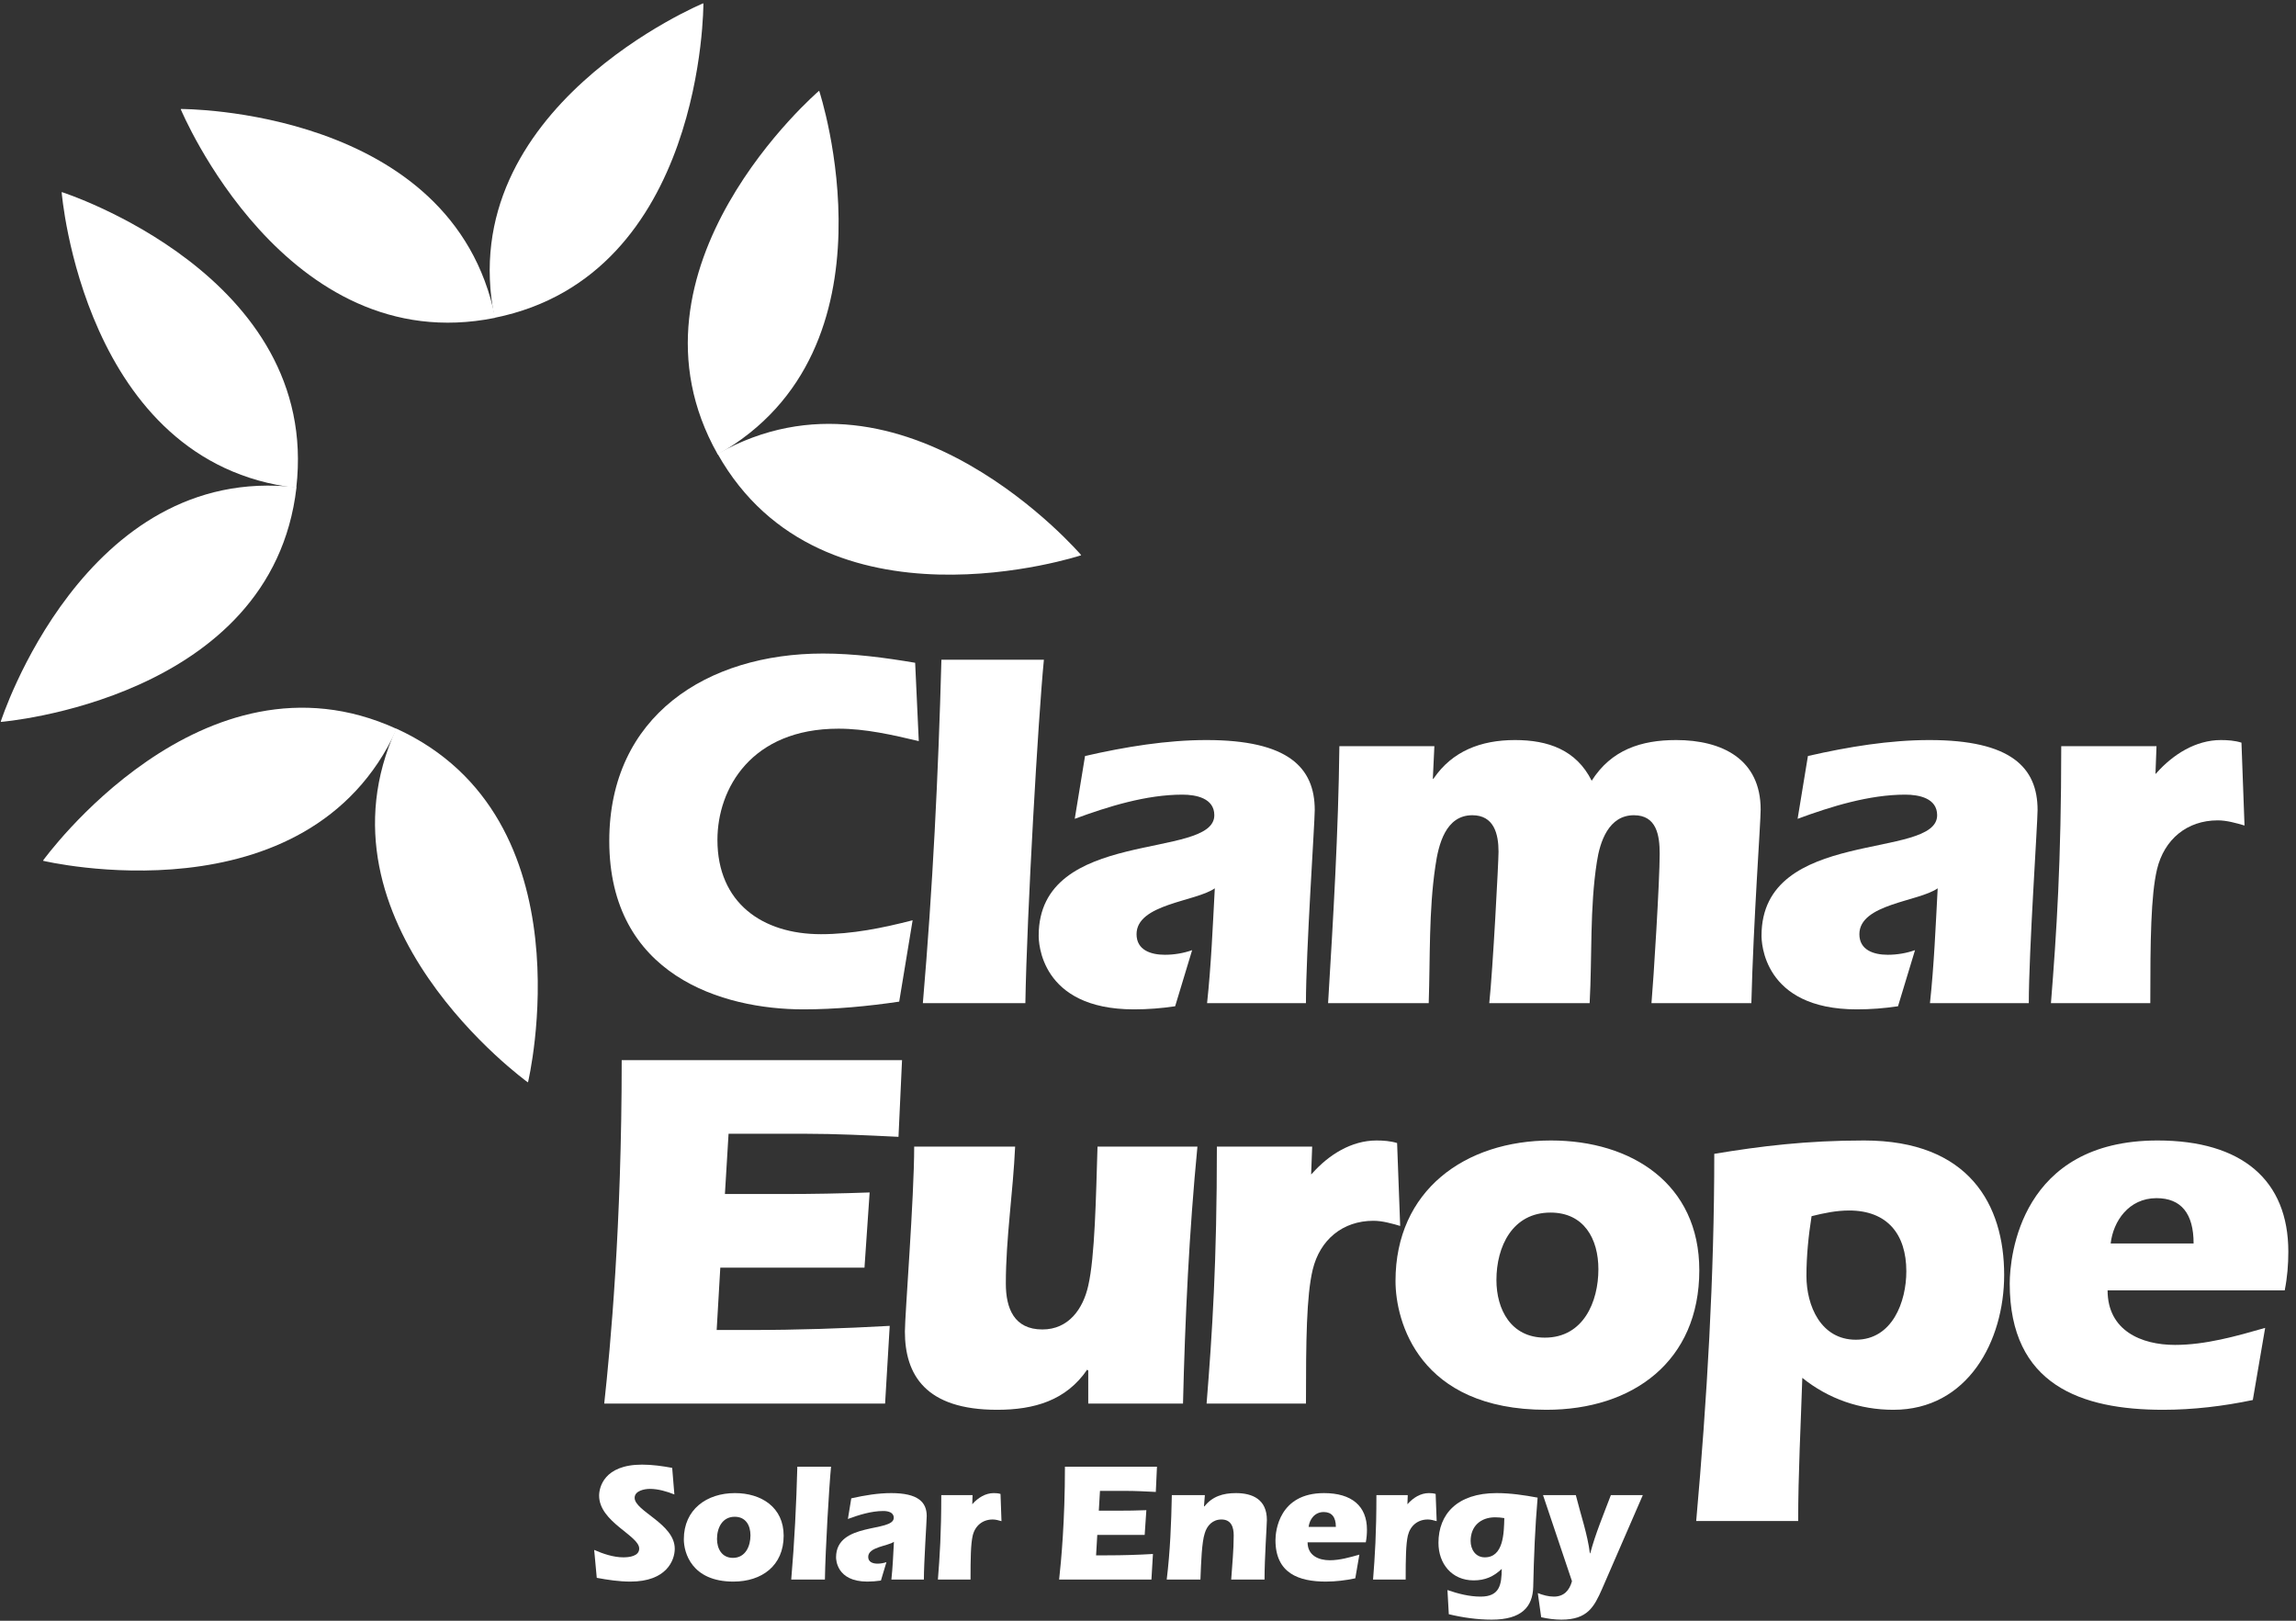 <?xml version="1.0" encoding="UTF-8"?>
<svg width="85px" height="60px" viewBox="0 0 85 60" version="1.1" xmlns="http://www.w3.org/2000/svg" xmlns:xlink="http://www.w3.org/1999/xlink">
    <rect x="0" y="0" width="85" height="60" fill="#333333" stroke="none"/>
    <!-- Generator: Sketch 61.2 (89653) - https://sketch.com -->
    <title>clamar alt 1 copy 2</title>
    <desc>Created with Sketch.</desc>
    <g id="Page-1" stroke="none" stroke-width="1" fill="none" fill-rule="evenodd">
        <g id="clamar-alt-1-copy-2" fill="#FFFFFF">
            <path d="M14.682,26.983 C7.48,23.688 1.597,31.853 1.597,31.853 L1.597,31.867 C1.597,31.867 11.386,34.201 14.683,26.999 L14.682,26.983" id="Fill-4"></path>
            <path d="M14.668,26.979 C11.37,34.18 19.535,40.064 19.535,40.064 L19.548,40.064 C19.548,40.064 21.884,30.273 14.681,26.978 L14.668,26.979" id="Fill-5"></path>
            <path d="M10.969,18.055 C11.879,10.186 2.295,7.113 2.295,7.113 L2.283,7.119 C2.283,7.119 3.087,17.149 10.955,18.059 L10.969,18.055" id="Fill-6"></path>
            <path d="M10.971,18.038 C3.102,17.128 0.029,26.711 0.029,26.711 L0.034,26.725 C0.034,26.725 10.067,25.919 10.975,18.05 L10.971,18.038" id="Fill-7"></path>
            <path d="M18.316,11.764 C26.081,10.196 26.04,0.134 26.04,0.134 L26.031,0.123 C26.031,0.123 16.741,3.988 18.307,11.752 L18.316,11.764" id="Fill-8"></path>
            <path d="M18.331,11.759 C16.763,3.994 6.703,4.035 6.703,4.035 L6.691,4.042 C6.691,4.042 10.556,13.334 18.32,11.768 L18.331,11.759" id="Fill-9"></path>
            <path d="M26.569,16.806 C30.458,23.705 40.016,20.559 40.016,20.559 L40.024,20.547 C40.024,20.547 33.476,12.904 26.577,16.796 L26.569,16.806" id="Fill-10"></path>
            <path d="M26.577,16.82 C33.478,12.93 30.33,3.371 30.33,3.371 L30.319,3.364 C30.319,3.364 22.677,9.912 26.566,16.813 L26.577,16.82" id="Fill-11"></path>
            <path d="M23.016,39.247 C23.016,45.385 22.598,49.864 22.369,51.962 L32.767,51.962 L32.938,49.084 C31.223,49.18 29.505,49.237 27.789,49.237 L26.532,49.237 L26.666,46.929 L32.004,46.929 L32.195,44.145 C31.127,44.184 30.079,44.203 29.012,44.203 L26.837,44.203 L26.972,41.972 L29.793,41.972 C30.936,41.972 32.099,42.029 33.263,42.086 L33.394,39.247 L23.016,39.247" id="Fill-12"></path>
            <path d="M40.288,51.962 L43.796,51.962 C43.872,48.796 44.023,45.614 44.33,42.448 L40.631,42.448 C40.573,44.336 40.534,46.529 40.288,47.596 C40.097,48.454 39.562,49.217 38.591,49.217 C37.543,49.217 37.237,48.436 37.237,47.519 C37.237,45.843 37.504,44.145 37.581,42.448 L33.844,42.448 C33.844,44.336 33.5,48.684 33.5,49.292 C33.5,50.895 34.263,52.191 36.914,52.191 C38.286,52.191 39.468,51.848 40.249,50.704 L40.288,50.742 L40.288,51.962" id="Fill-13"></path>
            <path d="M48.578,42.448 L45.05,42.448 C45.05,46.719 44.879,49.351 44.669,51.962 L48.348,51.962 C48.348,49.617 48.366,47.977 48.597,47.005 C48.864,45.899 49.703,45.194 50.846,45.194 C51.17,45.194 51.513,45.29 51.836,45.385 L51.722,42.315 C51.475,42.24 51.209,42.221 50.959,42.221 C50.026,42.221 49.187,42.755 48.578,43.441 L48.539,43.477 L48.578,42.448" id="Fill-14"></path>
            <path d="M57.4,44.89 C58.641,44.89 59.174,45.861 59.174,46.987 C59.174,48.188 58.622,49.52 57.193,49.52 C55.932,49.52 55.399,48.472 55.399,47.386 C55.399,46.148 55.99,44.89 57.4,44.89 Z M57.42,42.221 C54.238,42.221 51.663,44.068 51.663,47.424 C51.663,48.911 52.52,52.191 57.249,52.191 C60.45,52.191 62.91,50.399 62.91,47.024 C62.91,43.821 60.395,42.221 57.42,42.221 L57.42,42.221 Z" id="Fill-15"></path>
            <path d="M67.066,45.023 C67.524,44.909 67.982,44.813 68.457,44.813 C69.868,44.813 70.574,45.69 70.574,47.064 C70.574,48.188 70.059,49.597 68.705,49.597 C67.409,49.597 66.876,48.341 66.876,47.234 C66.876,46.49 66.952,45.747 67.066,45.023 Z M66.57,56.309 C66.57,54.555 66.666,52.781 66.723,51.009 C67.695,51.79 68.858,52.191 70.097,52.191 C72.842,52.191 74.196,49.654 74.196,47.196 C74.196,44.603 72.9,42.221 69.011,42.221 C66.876,42.221 65.18,42.431 63.464,42.715 C63.464,47.252 63.196,51.79 62.795,56.309 L66.57,56.309 L66.57,56.309 Z" id="Fill-16"></path>
            <path d="M78.139,46.033 C78.233,45.213 78.807,44.356 79.836,44.356 C80.751,44.356 81.209,44.928 81.209,46.033 L78.139,46.033 Z M84.582,47.769 C84.678,47.291 84.716,46.815 84.716,46.338 C84.716,43.689 83,42.221 79.874,42.221 C74.803,42.221 74.402,46.509 74.402,47.519 C74.402,51.276 77.053,52.191 80.083,52.191 C81.19,52.191 82.315,52.057 83.401,51.829 L83.858,49.159 C82.791,49.465 81.648,49.789 80.522,49.789 C79.264,49.789 78.025,49.255 78.025,47.769 L84.582,47.769 L84.582,47.769 Z" id="Fill-17"></path>
            <path d="M33.786,34.069 C32.679,34.353 31.554,34.584 30.392,34.584 C28.218,34.584 26.56,33.42 26.56,31.094 C26.56,29.189 27.818,26.976 31.04,26.976 C32.05,26.976 33.041,27.207 34.014,27.436 L33.88,24.536 C32.756,24.346 31.612,24.194 30.469,24.194 C26.179,24.194 22.556,26.5 22.556,31.133 C22.556,36.109 26.75,37.367 29.744,37.367 C30.925,37.367 32.127,37.252 33.289,37.081 L33.786,34.069" id="Fill-18"></path>
            <path d="M34.852,24.423 C34.738,28.674 34.528,32.906 34.165,37.138 L37.96,37.138 C38.017,33.803 38.436,26.557 38.646,24.423 L34.852,24.423" id="Fill-19"></path>
            <path d="M39.788,30.313 C41.026,29.856 42.437,29.418 43.772,29.418 C44.286,29.418 44.955,29.551 44.955,30.18 C44.955,31.85 38.453,30.613 38.453,34.638 C38.453,34.851 38.491,37.367 41.98,37.367 C42.495,37.367 42.99,37.329 43.505,37.252 L44.134,35.175 C43.81,35.289 43.466,35.346 43.124,35.346 C42.609,35.346 42.076,35.175 42.076,34.584 C42.076,33.46 44.267,33.382 44.973,32.886 C44.897,34.297 44.839,35.727 44.687,37.138 L48.347,37.138 C48.347,35.232 48.673,30.466 48.673,29.988 C48.673,28.407 47.68,27.397 44.667,27.397 C43.2,27.397 41.675,27.643 40.169,27.988 L39.788,30.313" id="Fill-20"></path>
            <path d="M53.102,27.624 L49.585,27.624 C49.548,30.809 49.358,33.974 49.167,37.138 L52.892,37.138 C52.949,35.461 52.892,33.725 53.139,32.067 C53.253,31.266 53.518,30.18 54.506,30.18 C55.305,30.18 55.477,30.866 55.477,31.533 C55.477,31.895 55.267,35.899 55.134,37.138 L58.85,37.138 C58.945,35.404 58.85,33.629 59.117,31.914 C59.231,31.152 59.557,30.18 60.489,30.18 C61.329,30.18 61.443,30.923 61.443,31.609 C61.443,32.619 61.214,36.299 61.139,37.138 L64.837,37.138 C64.913,34.088 65.181,30.466 65.181,29.97 C65.181,28.102 63.75,27.397 62.052,27.397 C60.757,27.397 59.651,27.758 58.926,28.903 C58.354,27.758 57.307,27.397 56.086,27.397 C54.811,27.397 53.766,27.815 53.083,28.808 L53.044,28.846 L53.102,27.624" id="Fill-21"></path>
            <path d="M66.549,30.313 C67.789,29.856 69.199,29.418 70.533,29.418 C71.048,29.418 71.715,29.551 71.715,30.18 C71.715,31.85 65.213,30.613 65.213,34.638 C65.213,34.851 65.253,37.367 68.742,37.367 C69.256,37.367 69.752,37.329 70.266,37.252 L70.896,35.175 C70.571,35.289 70.228,35.346 69.885,35.346 C69.371,35.346 68.836,35.175 68.836,34.584 C68.836,33.46 71.03,33.382 71.735,32.886 C71.659,34.297 71.601,35.727 71.449,37.138 L75.108,37.138 C75.109,35.232 75.433,30.466 75.433,29.988 C75.433,28.407 74.442,27.397 71.429,27.397 C69.962,27.397 68.437,27.643 66.931,27.988 L66.549,30.313" id="Fill-22"></path>
            <path d="M79.836,27.624 L76.309,27.624 C76.309,31.895 76.136,34.527 75.928,37.138 L79.606,37.138 C79.606,34.794 79.626,33.155 79.855,32.181 C80.121,31.075 80.961,30.37 82.104,30.37 C82.427,30.37 82.772,30.466 83.094,30.561 L82.981,27.493 C82.734,27.415 82.467,27.397 82.218,27.397 C81.284,27.397 80.446,27.931 79.836,28.616 L79.797,28.655 L79.836,27.624" id="Fill-23"></path>
            <path d="M24.885,54.341 C24.521,54.274 24.146,54.221 23.77,54.221 C22.348,54.221 22.18,55.08 22.18,55.368 C22.18,56.345 23.664,56.846 23.664,57.328 C23.664,57.617 23.282,57.653 23.075,57.653 C22.712,57.653 22.323,57.522 21.997,57.378 L22.093,58.412 C22.498,58.487 22.918,58.551 23.338,58.551 C24.678,58.551 24.98,57.761 24.98,57.335 C24.98,56.409 23.495,55.945 23.495,55.45 C23.495,55.186 23.864,55.119 24.058,55.119 C24.365,55.119 24.684,55.212 24.966,55.325 L24.885,54.341" id="Fill-24"></path>
            <path d="M27.2,56.151 C27.608,56.151 27.783,56.47 27.783,56.841 C27.783,57.234 27.602,57.673 27.133,57.673 C26.72,57.673 26.544,57.328 26.544,56.973 C26.544,56.564 26.738,56.151 27.2,56.151 Z M27.208,55.275 C26.161,55.275 25.316,55.881 25.316,56.985 C25.316,57.471 25.598,58.551 27.151,58.551 C28.204,58.551 29.012,57.962 29.012,56.851 C29.012,55.8 28.185,55.275 27.208,55.275 L27.208,55.275 Z" id="Fill-25"></path>
            <path d="M29.518,54.297 C29.481,55.694 29.412,57.083 29.292,58.475 L30.539,58.475 C30.556,57.378 30.696,54.999 30.766,54.297 L29.518,54.297" id="Fill-26"></path>
            <path d="M31.39,56.233 C31.798,56.082 32.26,55.938 32.699,55.938 C32.869,55.938 33.088,55.982 33.088,56.189 C33.088,56.737 30.952,56.331 30.952,57.653 C30.952,57.723 30.964,58.551 32.11,58.551 C32.279,58.551 32.442,58.537 32.612,58.513 L32.817,57.831 C32.712,57.867 32.6,57.887 32.487,57.887 C32.318,57.887 32.142,57.831 32.142,57.637 C32.142,57.267 32.861,57.241 33.094,57.078 C33.069,57.542 33.05,58.012 33,58.475 L34.203,58.475 C34.203,57.847 34.308,56.283 34.308,56.125 C34.308,55.607 33.984,55.275 32.993,55.275 C32.512,55.275 32.011,55.356 31.515,55.469 L31.39,56.233" id="Fill-27"></path>
            <path d="M36.005,55.349 L34.847,55.349 C34.847,56.752 34.791,57.617 34.722,58.475 L35.93,58.475 C35.93,57.706 35.937,57.165 36.011,56.846 C36.099,56.484 36.375,56.252 36.751,56.252 C36.857,56.252 36.971,56.283 37.076,56.314 L37.04,55.306 C36.957,55.281 36.87,55.275 36.789,55.275 C36.481,55.275 36.206,55.45 36.005,55.675 L35.994,55.689 L36.005,55.349" id="Fill-28"></path>
            <path d="M39.425,54.297 C39.425,56.314 39.286,57.785 39.21,58.475 L42.627,58.475 L42.683,57.529 C42.119,57.562 41.556,57.579 40.993,57.579 L40.578,57.579 L40.622,56.822 L42.377,56.822 L42.439,55.907 C42.088,55.921 41.744,55.926 41.393,55.926 L40.679,55.926 L40.722,55.193 L41.65,55.193 C42.025,55.193 42.408,55.212 42.789,55.232 L42.832,54.297 L39.425,54.297" id="Fill-29"></path>
            <path d="M44.605,55.349 L43.382,55.349 C43.362,56.396 43.319,57.44 43.193,58.475 L44.441,58.475 C44.467,57.804 44.492,57.097 44.6,56.765 C44.685,56.47 44.899,56.252 45.218,56.252 C45.58,56.252 45.673,56.534 45.673,56.841 C45.673,57.385 45.617,57.931 45.58,58.475 L46.814,58.475 C46.814,57.691 46.901,56.439 46.901,56.271 C46.901,55.507 46.369,55.275 45.754,55.275 C45.274,55.275 44.88,55.399 44.587,55.77 L44.573,55.756 L44.605,55.349" id="Fill-30"></path>
            <path d="M48.446,56.527 C48.477,56.257 48.665,55.976 49.004,55.976 C49.303,55.976 49.455,56.163 49.455,56.527 L48.446,56.527 Z M50.563,57.097 C50.594,56.939 50.606,56.784 50.606,56.628 C50.606,55.756 50.044,55.275 49.016,55.275 C47.351,55.275 47.219,56.683 47.219,57.016 C47.219,58.249 48.089,58.551 49.084,58.551 C49.447,58.551 49.818,58.506 50.174,58.43 L50.325,57.553 C49.974,57.653 49.599,57.761 49.228,57.761 C48.816,57.761 48.408,57.586 48.408,57.097 L50.563,57.097 L50.563,57.097 Z" id="Fill-31"></path>
            <path d="M52.116,55.349 L50.956,55.349 C50.956,56.752 50.9,57.617 50.832,58.475 L52.039,58.475 C52.039,57.706 52.047,57.165 52.121,56.846 C52.209,56.484 52.484,56.252 52.859,56.252 C52.967,56.252 53.079,56.283 53.187,56.314 L53.149,55.306 C53.068,55.281 52.979,55.275 52.898,55.275 C52.59,55.275 52.315,55.45 52.116,55.675 L52.104,55.689 L52.116,55.349" id="Fill-32"></path>
            <path d="M55.691,56.2 C55.677,56.752 55.666,57.653 54.969,57.653 C54.625,57.653 54.444,57.361 54.444,57.047 C54.444,56.501 54.814,56.171 55.351,56.171 C55.465,56.171 55.577,56.182 55.691,56.2 Z M53.636,59.759 C54.156,59.884 54.694,59.96 55.226,59.96 C56.328,59.96 56.742,59.488 56.761,58.751 C56.786,57.605 56.831,56.527 56.924,55.443 C56.423,55.349 55.914,55.275 55.403,55.275 C53.948,55.275 53.253,56.056 53.253,57.117 C53.253,57.893 53.75,58.506 54.557,58.506 C54.976,58.506 55.296,58.369 55.596,58.08 C55.591,58.664 55.521,59.107 54.814,59.107 C54.393,59.107 53.981,59 53.586,58.864 L53.636,59.759 L53.636,59.759 Z" id="Fill-33"></path>
            <path d="M58.196,58.537 C58.102,58.875 57.901,59.107 57.526,59.107 C57.325,59.107 57.118,59.05 56.931,58.976 L57.056,59.871 C57.305,59.927 57.557,59.96 57.806,59.96 C58.771,59.96 59.016,59.488 59.311,58.82 L60.819,55.349 L59.636,55.349 C59.361,56.075 59.06,56.791 58.872,57.504 L58.859,57.504 C58.771,56.796 58.521,56.082 58.338,55.349 L57.124,55.349 L58.196,58.537" id="Fill-34"></path>
        </g>
    </g>
</svg>